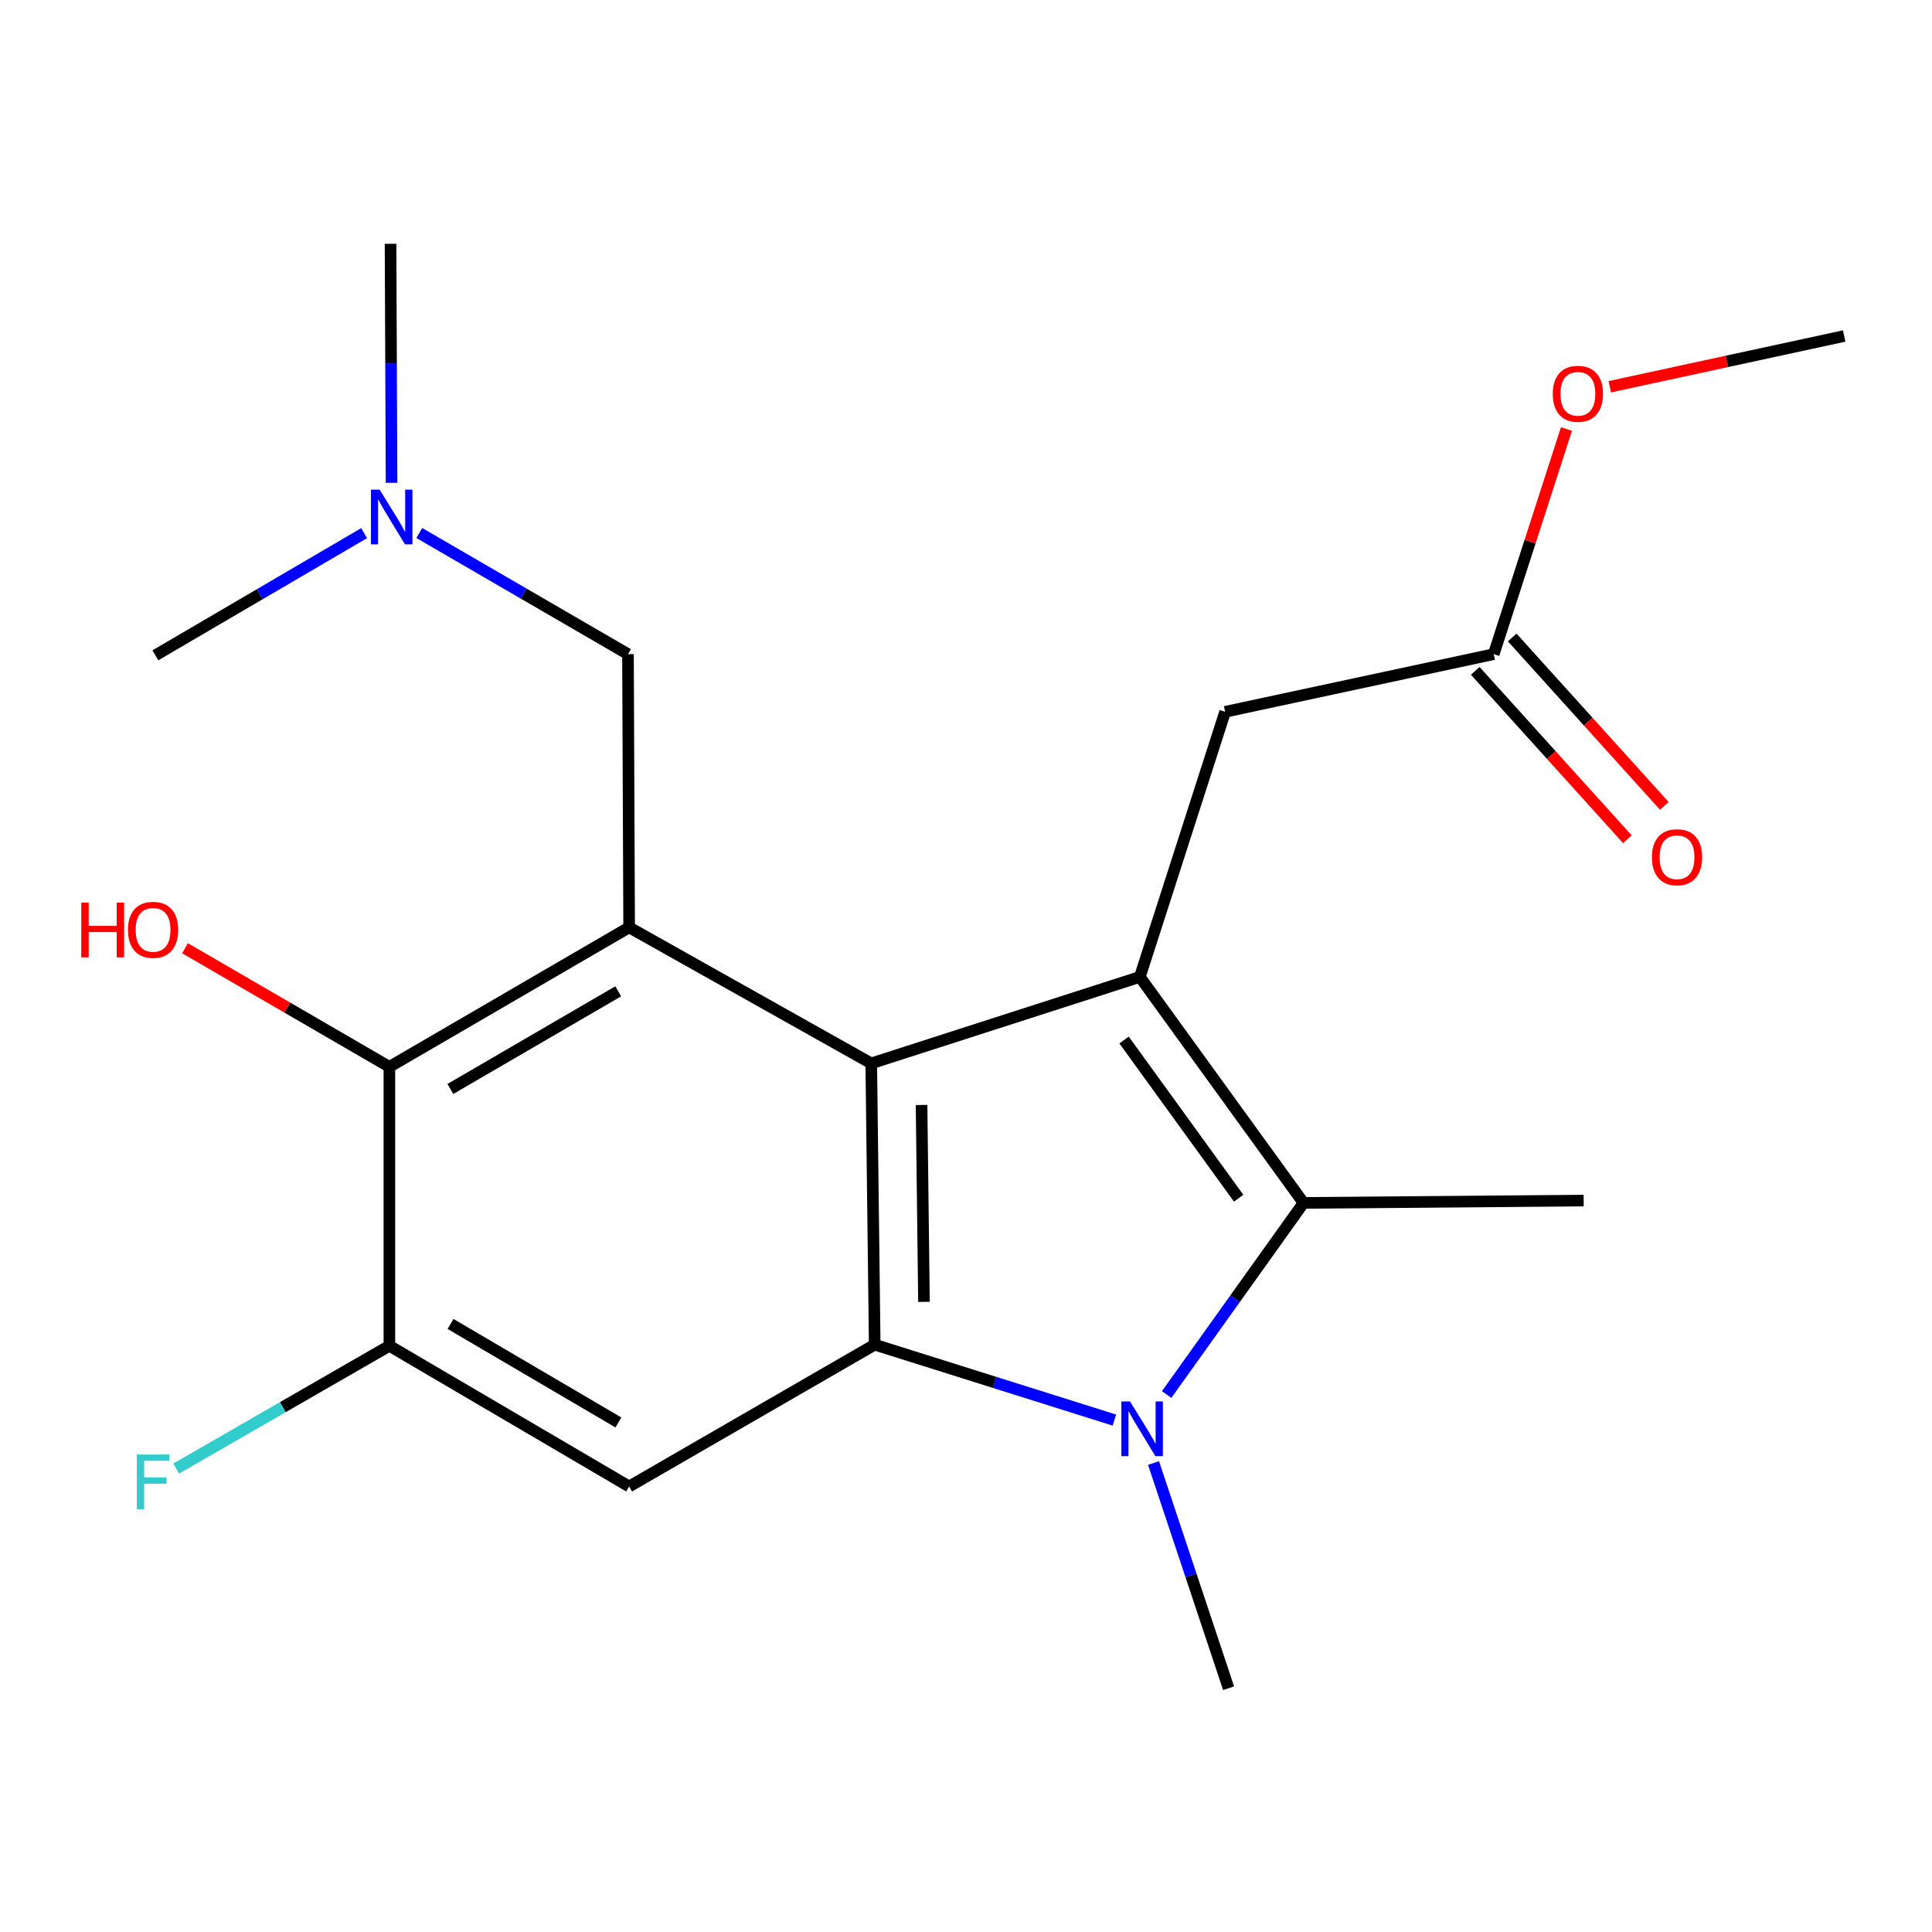 <?xml version='1.0' encoding='iso-8859-1'?>
<svg version='1.1' baseProfile='full'
              xmlns='http://www.w3.org/2000/svg'
                      xmlns:rdkit='http://www.rdkit.org/xml'
                      xmlns:xlink='http://www.w3.org/1999/xlink'
                  xml:space='preserve'
width='1000px' height='1000px' viewBox='0 0 1000 1000'>
<!-- END OF HEADER -->
<rect style='opacity:1.0;fill:#FFFFFF;stroke:none' width='1000' height='1000' x='0' y='0'> </rect>
<path class='bond-0' d='M 450.96,550.41 L 589.978,505.655' style='fill:none;fill-rule:evenodd;stroke:#000000;stroke-width:6px;stroke-linecap:butt;stroke-linejoin:miter;stroke-opacity:1' />
<path class='bond-2' d='M 450.96,550.41 L 452.75,695.999' style='fill:none;fill-rule:evenodd;stroke:#000000;stroke-width:6px;stroke-linecap:butt;stroke-linejoin:miter;stroke-opacity:1' />
<path class='bond-2' d='M 476.997,571.932 L 478.25,673.844' style='fill:none;fill-rule:evenodd;stroke:#000000;stroke-width:6px;stroke-linecap:butt;stroke-linejoin:miter;stroke-opacity:1' />
<path class='bond-4' d='M 450.96,550.41 L 325.644,479.999' style='fill:none;fill-rule:evenodd;stroke:#000000;stroke-width:6px;stroke-linecap:butt;stroke-linejoin:miter;stroke-opacity:1' />
<path class='bond-3' d='M 589.978,505.655 L 674.706,622.625' style='fill:none;fill-rule:evenodd;stroke:#000000;stroke-width:6px;stroke-linecap:butt;stroke-linejoin:miter;stroke-opacity:1' />
<path class='bond-3' d='M 581.817,538.318 L 641.126,620.197' style='fill:none;fill-rule:evenodd;stroke:#000000;stroke-width:6px;stroke-linecap:butt;stroke-linejoin:miter;stroke-opacity:1' />
<path class='bond-8' d='M 589.978,505.655 L 634.132,368.427' style='fill:none;fill-rule:evenodd;stroke:#000000;stroke-width:6px;stroke-linecap:butt;stroke-linejoin:miter;stroke-opacity:1' />
<path class='bond-1' d='M 576.799,735.031 L 514.774,715.515' style='fill:none;fill-rule:evenodd;stroke:#0000FF;stroke-width:6px;stroke-linecap:butt;stroke-linejoin:miter;stroke-opacity:1' />
<path class='bond-1' d='M 514.774,715.515 L 452.75,695.999' style='fill:none;fill-rule:evenodd;stroke:#000000;stroke-width:6px;stroke-linecap:butt;stroke-linejoin:miter;stroke-opacity:1' />
<path class='bond-14' d='M 597.066,757.25 L 616.494,815.533' style='fill:none;fill-rule:evenodd;stroke:#0000FF;stroke-width:6px;stroke-linecap:butt;stroke-linejoin:miter;stroke-opacity:1' />
<path class='bond-14' d='M 616.494,815.533 L 635.921,873.816' style='fill:none;fill-rule:evenodd;stroke:#000000;stroke-width:6px;stroke-linecap:butt;stroke-linejoin:miter;stroke-opacity:1' />
<path class='bond-21' d='M 603.85,721.799 L 639.278,672.212' style='fill:none;fill-rule:evenodd;stroke:#0000FF;stroke-width:6px;stroke-linecap:butt;stroke-linejoin:miter;stroke-opacity:1' />
<path class='bond-21' d='M 639.278,672.212 L 674.706,622.625' style='fill:none;fill-rule:evenodd;stroke:#000000;stroke-width:6px;stroke-linecap:butt;stroke-linejoin:miter;stroke-opacity:1' />
<path class='bond-5' d='M 452.75,695.999 L 325.644,769.402' style='fill:none;fill-rule:evenodd;stroke:#000000;stroke-width:6px;stroke-linecap:butt;stroke-linejoin:miter;stroke-opacity:1' />
<path class='bond-16' d='M 674.706,622.625 L 819.694,621.422' style='fill:none;fill-rule:evenodd;stroke:#000000;stroke-width:6px;stroke-linecap:butt;stroke-linejoin:miter;stroke-opacity:1' />
<path class='bond-6' d='M 325.644,479.999 L 201.545,552.2' style='fill:none;fill-rule:evenodd;stroke:#000000;stroke-width:6px;stroke-linecap:butt;stroke-linejoin:miter;stroke-opacity:1' />
<path class='bond-6' d='M 319.989,513.104 L 233.119,563.645' style='fill:none;fill-rule:evenodd;stroke:#000000;stroke-width:6px;stroke-linecap:butt;stroke-linejoin:miter;stroke-opacity:1' />
<path class='bond-9' d='M 325.644,479.999 L 325.043,338.591' style='fill:none;fill-rule:evenodd;stroke:#000000;stroke-width:6px;stroke-linecap:butt;stroke-linejoin:miter;stroke-opacity:1' />
<path class='bond-22' d='M 325.644,769.402 L 201.545,696.586' style='fill:none;fill-rule:evenodd;stroke:#000000;stroke-width:6px;stroke-linecap:butt;stroke-linejoin:miter;stroke-opacity:1' />
<path class='bond-22' d='M 320.071,736.253 L 233.201,685.282' style='fill:none;fill-rule:evenodd;stroke:#000000;stroke-width:6px;stroke-linecap:butt;stroke-linejoin:miter;stroke-opacity:1' />
<path class='bond-7' d='M 201.545,552.2 L 201.545,696.586' style='fill:none;fill-rule:evenodd;stroke:#000000;stroke-width:6px;stroke-linecap:butt;stroke-linejoin:miter;stroke-opacity:1' />
<path class='bond-15' d='M 201.545,552.2 L 148.657,521.5' style='fill:none;fill-rule:evenodd;stroke:#000000;stroke-width:6px;stroke-linecap:butt;stroke-linejoin:miter;stroke-opacity:1' />
<path class='bond-15' d='M 148.657,521.5 L 95.77,490.8' style='fill:none;fill-rule:evenodd;stroke:#FF0000;stroke-width:6px;stroke-linecap:butt;stroke-linejoin:miter;stroke-opacity:1' />
<path class='bond-13' d='M 201.545,696.586 L 146.364,728.359' style='fill:none;fill-rule:evenodd;stroke:#000000;stroke-width:6px;stroke-linecap:butt;stroke-linejoin:miter;stroke-opacity:1' />
<path class='bond-13' d='M 146.364,728.359 L 91.183,760.132' style='fill:none;fill-rule:evenodd;stroke:#33CCCC;stroke-width:6px;stroke-linecap:butt;stroke-linejoin:miter;stroke-opacity:1' />
<path class='bond-10' d='M 634.132,368.427 L 773.149,338.591' style='fill:none;fill-rule:evenodd;stroke:#000000;stroke-width:6px;stroke-linecap:butt;stroke-linejoin:miter;stroke-opacity:1' />
<path class='bond-12' d='M 325.043,338.591 L 271.033,307.235' style='fill:none;fill-rule:evenodd;stroke:#000000;stroke-width:6px;stroke-linecap:butt;stroke-linejoin:miter;stroke-opacity:1' />
<path class='bond-12' d='M 271.033,307.235 L 217.022,275.88' style='fill:none;fill-rule:evenodd;stroke:#0000FF;stroke-width:6px;stroke-linecap:butt;stroke-linejoin:miter;stroke-opacity:1' />
<path class='bond-11' d='M 763.588,347.228 L 802.961,390.813' style='fill:none;fill-rule:evenodd;stroke:#000000;stroke-width:6px;stroke-linecap:butt;stroke-linejoin:miter;stroke-opacity:1' />
<path class='bond-11' d='M 802.961,390.813 L 842.334,434.399' style='fill:none;fill-rule:evenodd;stroke:#FF0000;stroke-width:6px;stroke-linecap:butt;stroke-linejoin:miter;stroke-opacity:1' />
<path class='bond-11' d='M 782.711,329.953 L 822.084,373.538' style='fill:none;fill-rule:evenodd;stroke:#000000;stroke-width:6px;stroke-linecap:butt;stroke-linejoin:miter;stroke-opacity:1' />
<path class='bond-11' d='M 822.084,373.538 L 861.457,417.124' style='fill:none;fill-rule:evenodd;stroke:#FF0000;stroke-width:6px;stroke-linecap:butt;stroke-linejoin:miter;stroke-opacity:1' />
<path class='bond-17' d='M 773.149,338.591 L 791.976,280.323' style='fill:none;fill-rule:evenodd;stroke:#000000;stroke-width:6px;stroke-linecap:butt;stroke-linejoin:miter;stroke-opacity:1' />
<path class='bond-17' d='M 791.976,280.323 L 810.802,222.056' style='fill:none;fill-rule:evenodd;stroke:#FF0000;stroke-width:6px;stroke-linecap:butt;stroke-linejoin:miter;stroke-opacity:1' />
<path class='bond-18' d='M 188.464,275.953 L 134.443,307.572' style='fill:none;fill-rule:evenodd;stroke:#0000FF;stroke-width:6px;stroke-linecap:butt;stroke-linejoin:miter;stroke-opacity:1' />
<path class='bond-18' d='M 134.443,307.572 L 80.423,339.192' style='fill:none;fill-rule:evenodd;stroke:#000000;stroke-width:6px;stroke-linecap:butt;stroke-linejoin:miter;stroke-opacity:1' />
<path class='bond-19' d='M 202.672,249.897 L 202.409,188.041' style='fill:none;fill-rule:evenodd;stroke:#0000FF;stroke-width:6px;stroke-linecap:butt;stroke-linejoin:miter;stroke-opacity:1' />
<path class='bond-19' d='M 202.409,188.041 L 202.146,126.184' style='fill:none;fill-rule:evenodd;stroke:#000000;stroke-width:6px;stroke-linecap:butt;stroke-linejoin:miter;stroke-opacity:1' />
<path class='bond-20' d='M 833.242,200.176 L 893.894,187.046' style='fill:none;fill-rule:evenodd;stroke:#FF0000;stroke-width:6px;stroke-linecap:butt;stroke-linejoin:miter;stroke-opacity:1' />
<path class='bond-20' d='M 893.894,187.046 L 954.545,173.917' style='fill:none;fill-rule:evenodd;stroke:#000000;stroke-width:6px;stroke-linecap:butt;stroke-linejoin:miter;stroke-opacity:1' />
<path  class='atom-2' d='M 584.907 725.392
L 594.187 740.392
Q 595.107 741.872, 596.587 744.552
Q 598.067 747.232, 598.147 747.392
L 598.147 725.392
L 601.907 725.392
L 601.907 753.712
L 598.027 753.712
L 588.067 737.312
Q 586.907 735.392, 585.667 733.192
Q 584.467 730.992, 584.107 730.312
L 584.107 753.712
L 580.427 753.712
L 580.427 725.392
L 584.907 725.392
' fill='#0000FF'/>
<path  class='atom-12' d='M 855.028 443.7
Q 855.028 436.9, 858.388 433.1
Q 861.748 429.3, 868.028 429.3
Q 874.308 429.3, 877.668 433.1
Q 881.028 436.9, 881.028 443.7
Q 881.028 450.58, 877.628 454.5
Q 874.228 458.38, 868.028 458.38
Q 861.788 458.38, 858.388 454.5
Q 855.028 450.62, 855.028 443.7
M 868.028 455.18
Q 872.348 455.18, 874.668 452.3
Q 877.028 449.38, 877.028 443.7
Q 877.028 438.14, 874.668 435.34
Q 872.348 432.5, 868.028 432.5
Q 863.708 432.5, 861.348 435.3
Q 859.028 438.1, 859.028 443.7
Q 859.028 449.42, 861.348 452.3
Q 863.708 455.18, 868.028 455.18
' fill='#FF0000'/>
<path  class='atom-13' d='M 196.487 253.433
L 205.767 268.433
Q 206.687 269.913, 208.167 272.593
Q 209.647 275.273, 209.727 275.433
L 209.727 253.433
L 213.487 253.433
L 213.487 281.753
L 209.607 281.753
L 199.647 265.353
Q 198.487 263.433, 197.247 261.233
Q 196.047 259.033, 195.687 258.353
L 195.687 281.753
L 192.007 281.753
L 192.007 253.433
L 196.487 253.433
' fill='#0000FF'/>
<path  class='atom-14' d='M 70.815 752.851
L 87.655 752.851
L 87.655 756.091
L 74.615 756.091
L 74.615 764.691
L 86.215 764.691
L 86.215 767.971
L 74.615 767.971
L 74.615 781.171
L 70.815 781.171
L 70.815 752.851
' fill='#33CCCC'/>
<path  class='atom-16' d='M 42.075 467.202
L 45.915 467.202
L 45.915 479.242
L 60.395 479.242
L 60.395 467.202
L 64.235 467.202
L 64.235 495.522
L 60.395 495.522
L 60.395 482.442
L 45.915 482.442
L 45.915 495.522
L 42.075 495.522
L 42.075 467.202
' fill='#FF0000'/>
<path  class='atom-16' d='M 66.235 481.282
Q 66.235 474.482, 69.595 470.682
Q 72.955 466.882, 79.235 466.882
Q 85.515 466.882, 88.875 470.682
Q 92.235 474.482, 92.235 481.282
Q 92.235 488.162, 88.835 492.082
Q 85.435 495.962, 79.235 495.962
Q 72.995 495.962, 69.595 492.082
Q 66.235 488.202, 66.235 481.282
M 79.235 492.762
Q 83.555 492.762, 85.875 489.882
Q 88.235 486.962, 88.235 481.282
Q 88.235 475.722, 85.875 472.922
Q 83.555 470.082, 79.235 470.082
Q 74.915 470.082, 72.555 472.882
Q 70.235 475.682, 70.235 481.282
Q 70.235 487.002, 72.555 489.882
Q 74.915 492.762, 79.235 492.762
' fill='#FF0000'/>
<path  class='atom-18' d='M 803.716 203.833
Q 803.716 197.033, 807.076 193.233
Q 810.436 189.433, 816.716 189.433
Q 822.996 189.433, 826.356 193.233
Q 829.716 197.033, 829.716 203.833
Q 829.716 210.713, 826.316 214.633
Q 822.916 218.513, 816.716 218.513
Q 810.476 218.513, 807.076 214.633
Q 803.716 210.753, 803.716 203.833
M 816.716 215.313
Q 821.036 215.313, 823.356 212.433
Q 825.716 209.513, 825.716 203.833
Q 825.716 198.273, 823.356 195.473
Q 821.036 192.633, 816.716 192.633
Q 812.396 192.633, 810.036 195.433
Q 807.716 198.233, 807.716 203.833
Q 807.716 209.553, 810.036 212.433
Q 812.396 215.313, 816.716 215.313
' fill='#FF0000'/>
</svg>
